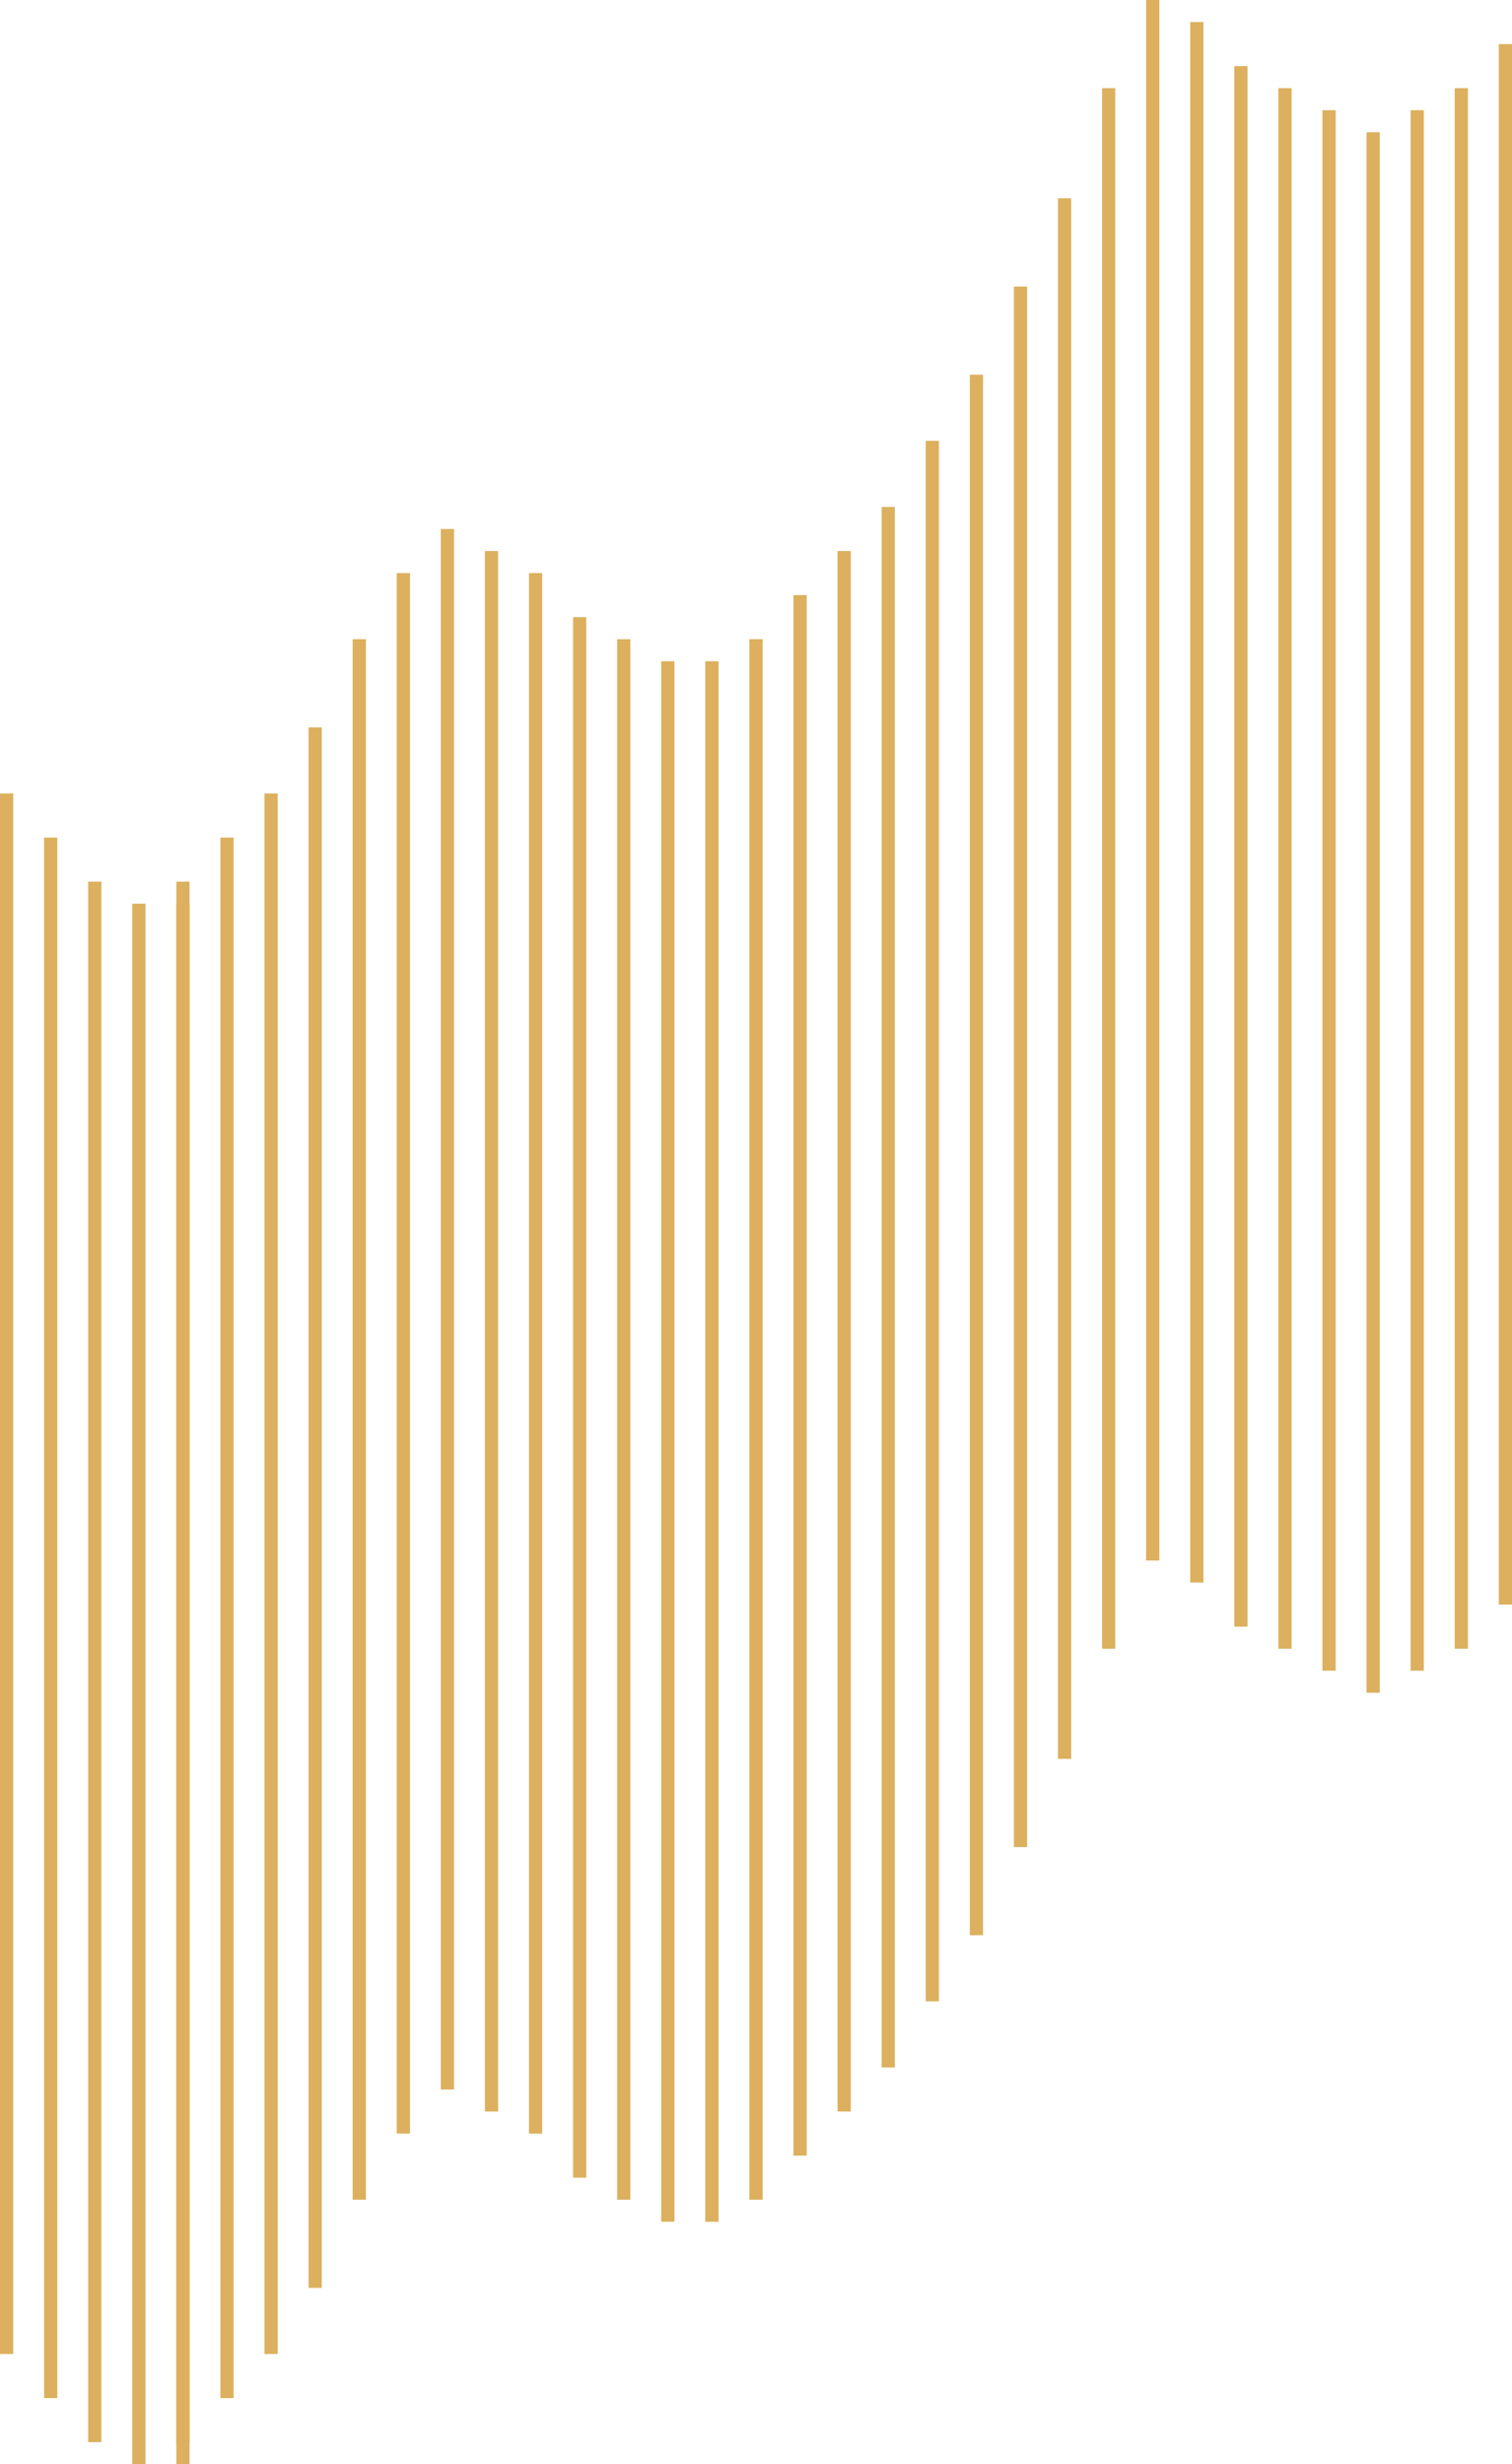 <?xml version="1.0" encoding="UTF-8"?> <svg xmlns="http://www.w3.org/2000/svg" width="686" height="1118" viewBox="0 0 686 1118" fill="none"> <path d="M3 360V1068" stroke="#DCB05E" stroke-width="6"></path> <path d="M23 380V1088" stroke="#DCB05E" stroke-width="6"></path> <path d="M43 400V1108" stroke="#DCB05E" stroke-width="6"></path> <path d="M63 410V1118" stroke="#DCB05E" stroke-width="6"></path> <path d="M83 410V1118" stroke="#DCB05E" stroke-width="6"></path> <path d="M103 380V1088" stroke="#DCB05E" stroke-width="6"></path> <path d="M123 360V1068" stroke="#DCB05E" stroke-width="6"></path> <path d="M143 330V1038" stroke="#DCB05E" stroke-width="6"></path> <path d="M163 290V998" stroke="#DCB05E" stroke-width="6"></path> <path d="M183 260V968" stroke="#DCB05E" stroke-width="6"></path> <path d="M203 240V948" stroke="#DCB05E" stroke-width="6"></path> <path d="M223 250V958" stroke="#DCB05E" stroke-width="6"></path> <path d="M243 260V968" stroke="#DCB05E" stroke-width="6"></path> <path d="M263 280V988" stroke="#DCB05E" stroke-width="6"></path> <path d="M283 290V998" stroke="#DCB05E" stroke-width="6"></path> <path d="M303 300V1008" stroke="#DCB05E" stroke-width="6"></path> <path d="M323 300V1008" stroke="#DCB05E" stroke-width="6"></path> <path d="M343 290V998" stroke="#DCB05E" stroke-width="6"></path> <path d="M363 270V978" stroke="#DCB05E" stroke-width="6"></path> <path d="M383 250V958" stroke="#DCB05E" stroke-width="6"></path> <path d="M403 230V938" stroke="#DCB05E" stroke-width="6"></path> <path d="M423 200V908" stroke="#DCB05E" stroke-width="6"></path> <path d="M443 170V878" stroke="#DCB05E" stroke-width="6"></path> <path d="M463 130V838" stroke="#DCB05E" stroke-width="6"></path> <path d="M483 90V798" stroke="#DCB05E" stroke-width="6"></path> <path d="M503 40V748" stroke="#DCB05E" stroke-width="6"></path> <path d="M523 0V708" stroke="#DCB05E" stroke-width="6"></path> <path d="M543 10V718" stroke="#DCB05E" stroke-width="6"></path> <path d="M563 30V738" stroke="#DCB05E" stroke-width="6"></path> <path d="M583 40V748" stroke="#DCB05E" stroke-width="6"></path> <path d="M603 50V758" stroke="#DCB05E" stroke-width="6"></path> <path d="M623 60V768" stroke="#DCB05E" stroke-width="6"></path> <path d="M643 50V758" stroke="#DCB05E" stroke-width="6"></path> <path d="M663 40V748" stroke="#DCB05E" stroke-width="6"></path> <path d="M683 20V728" stroke="#DCB05E" stroke-width="6"></path> <path d="M83 400V1108" stroke="#DCB05E" stroke-width="6"></path> </svg> 